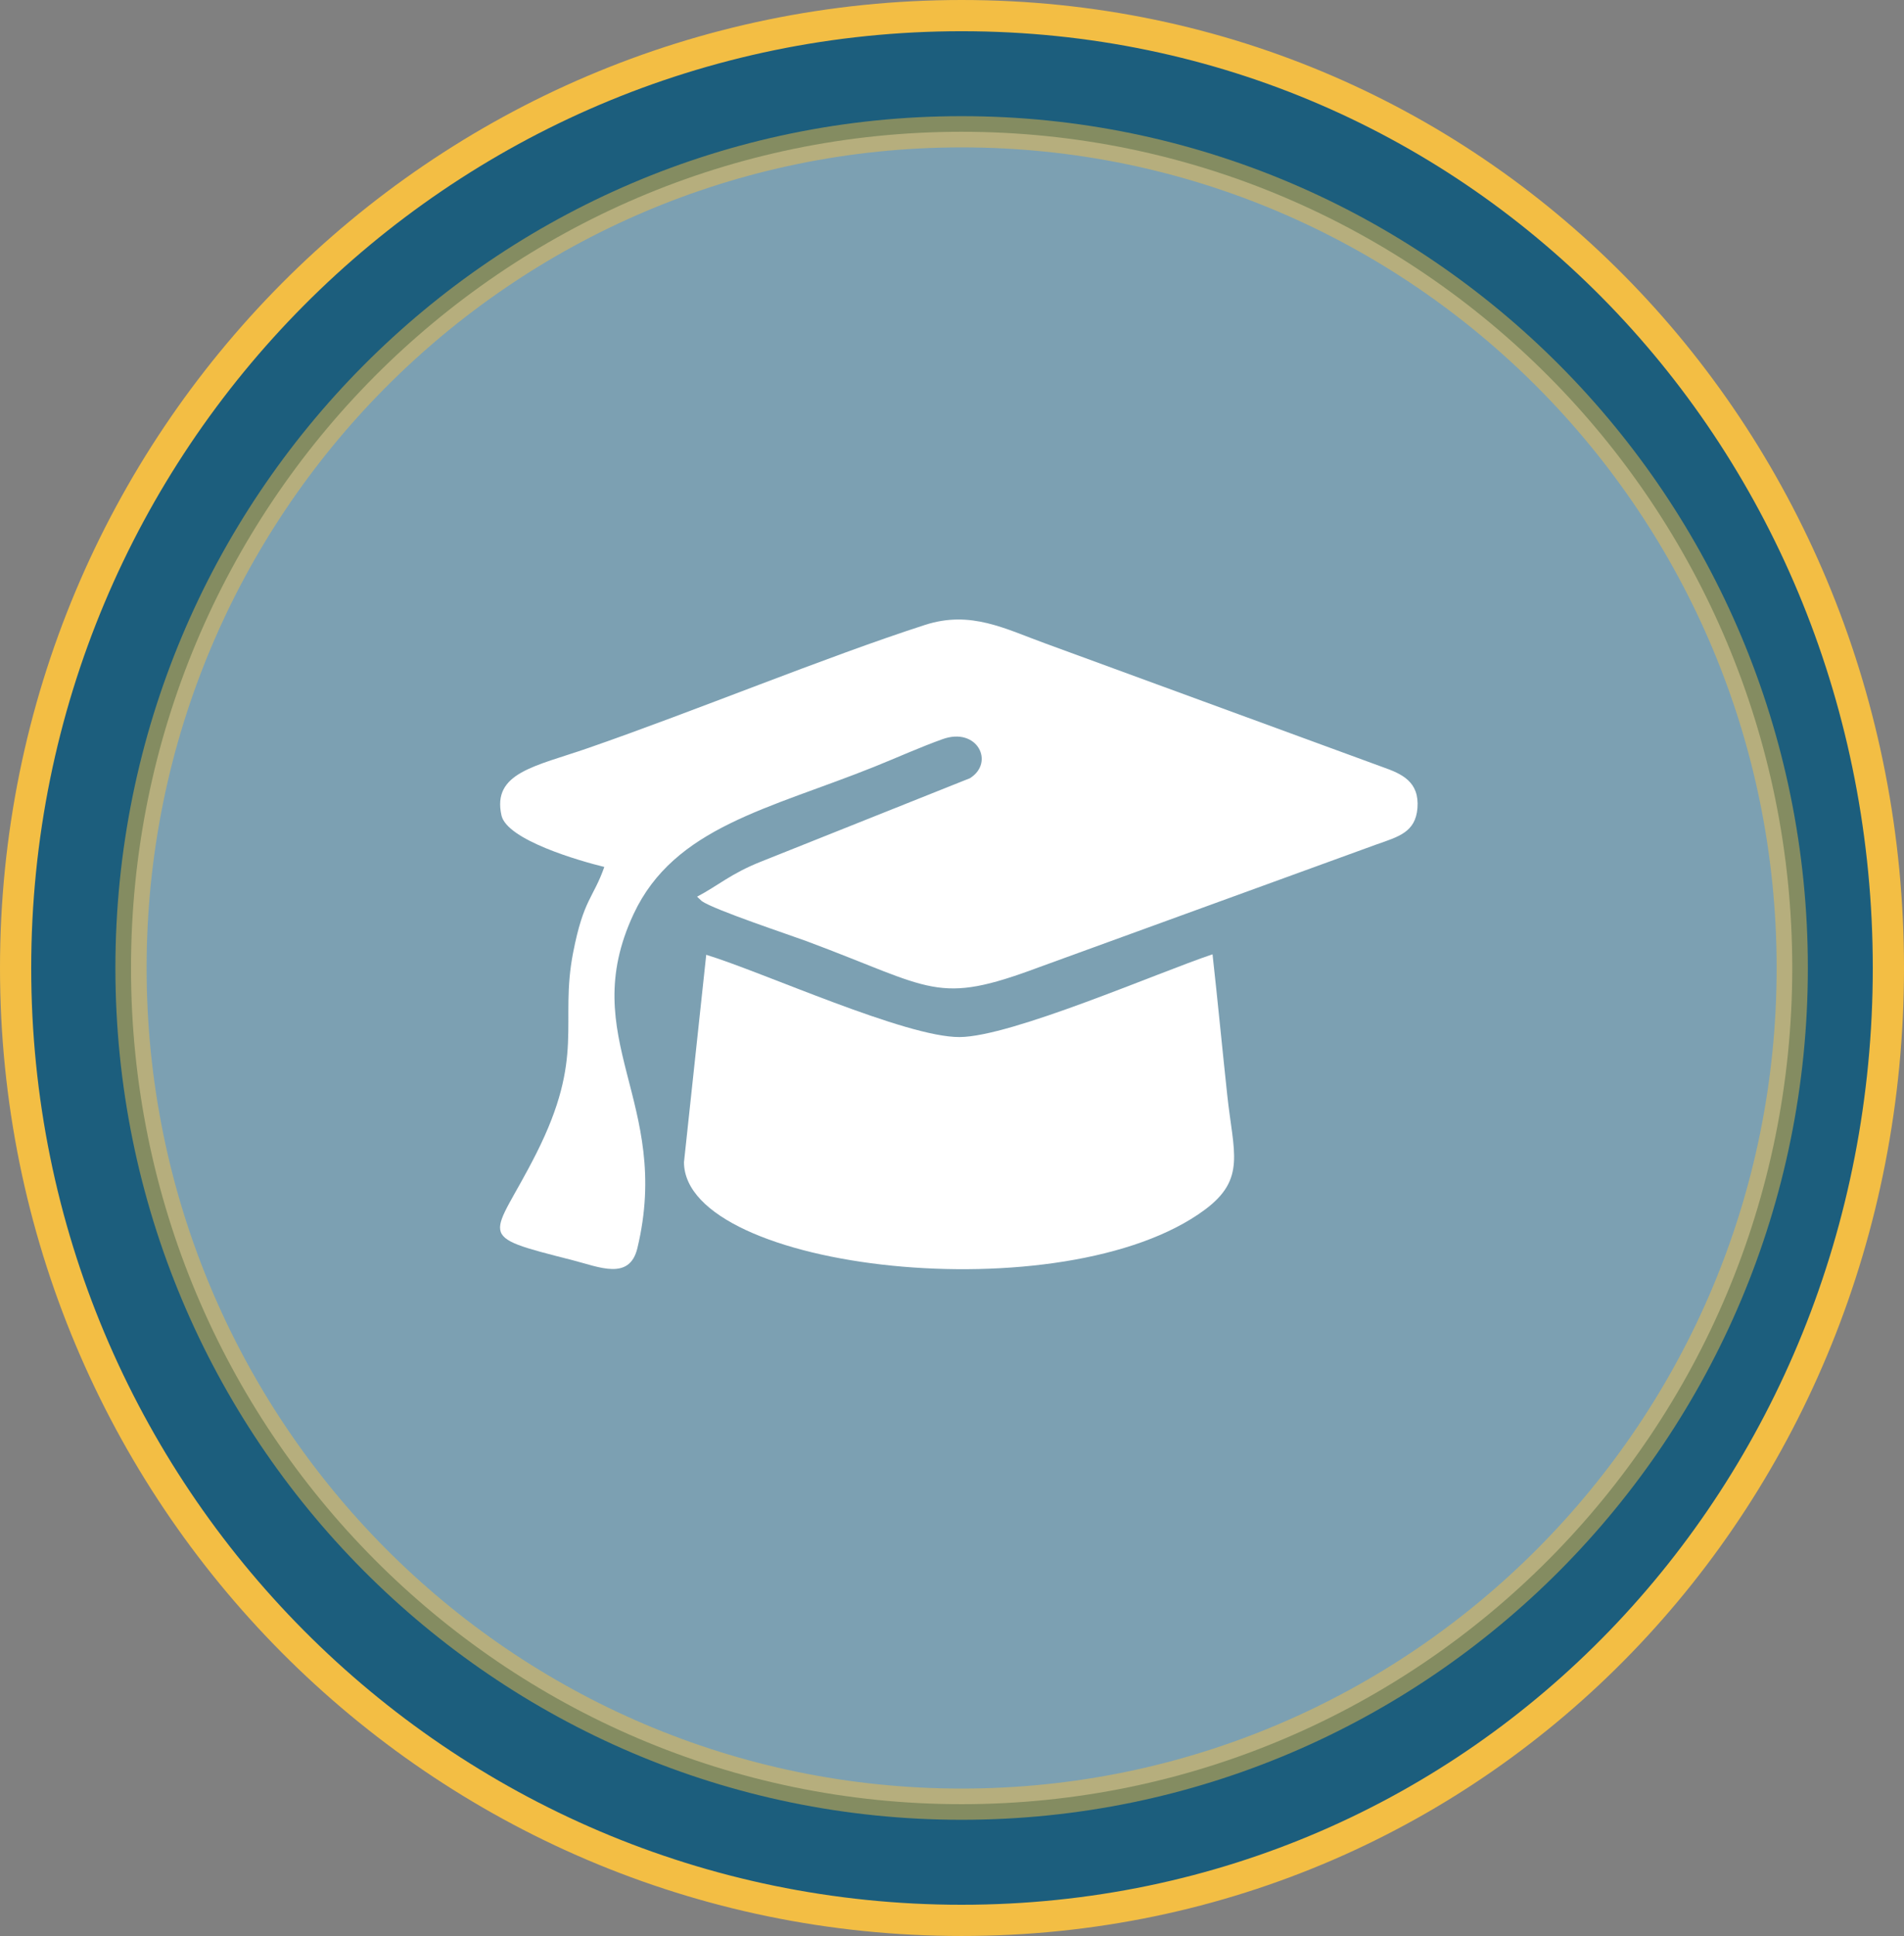 <svg width="61" height="62" viewBox="0 0 61 62" fill="none" xmlns="http://www.w3.org/2000/svg">
<rect x="0" y="0" width="61" height="62" fill="#808080" stroke="none"/>
<path d="M30.808 0.5C47.53 0.5 60.5 14.139 60.5 31C60.5 47.861 47.53 61.5 30.808 61.5C14.072 61.5 0.5 47.847 0.5 31C0.5 14.152 14.072 0.5 30.808 0.5Z" fill="#1C5E7D" stroke="#F3BE44"/>
<path opacity="0.48" d="M30.808 4.22C45.502 4.22 57.42 16.207 57.42 31C57.419 45.793 45.502 57.779 30.808 57.779C16.114 57.779 4.197 45.793 4.197 31C4.197 16.207 16.114 4.22 30.808 4.22Z" fill="#E4E7EB" stroke="#F3BE44"/>
<path fill-rule="evenodd" clip-rule="evenodd" d="M19.361 27.764C19.006 28.772 18.697 28.785 18.361 30.511C17.92 32.776 18.757 33.817 17.181 36.941C15.783 39.713 15.108 39.535 18.349 40.359C19.192 40.574 20.168 41.021 20.42 39.973C21.547 35.284 18.426 33.275 20.3 29.27C21.603 26.484 24.656 25.902 28.005 24.558C28.746 24.26 29.468 23.933 30.196 23.672C31.311 23.271 31.878 24.419 31.075 24.922L24.405 27.584C23.421 27.971 23.017 28.357 22.333 28.716L22.484 28.858C22.879 29.138 25.333 29.952 25.846 30.143C29.925 31.664 29.994 32.206 33.287 30.976L44.101 27.043C44.801 26.797 45.35 26.654 45.412 25.88C45.478 25.034 44.917 24.783 44.296 24.565L33.498 20.609C32.208 20.143 31.105 19.538 29.635 20.013C26.437 21.046 22.289 22.762 18.827 23.962C17.148 24.544 15.763 24.744 16.065 26.11C16.241 26.905 18.581 27.574 19.361 27.764Z" fill="white"/>
<path fill-rule="evenodd" clip-rule="evenodd" d="M38.847 30.562C37.1 31.145 32.403 33.202 30.745 33.212C29.022 33.223 24.466 31.141 22.626 30.577L21.913 37.222C21.934 40.697 34.112 42.072 38.601 38.741C39.929 37.755 39.516 36.912 39.319 35.076C39.157 33.571 39.014 32.063 38.847 30.562Z" fill="white"/>
</svg>
